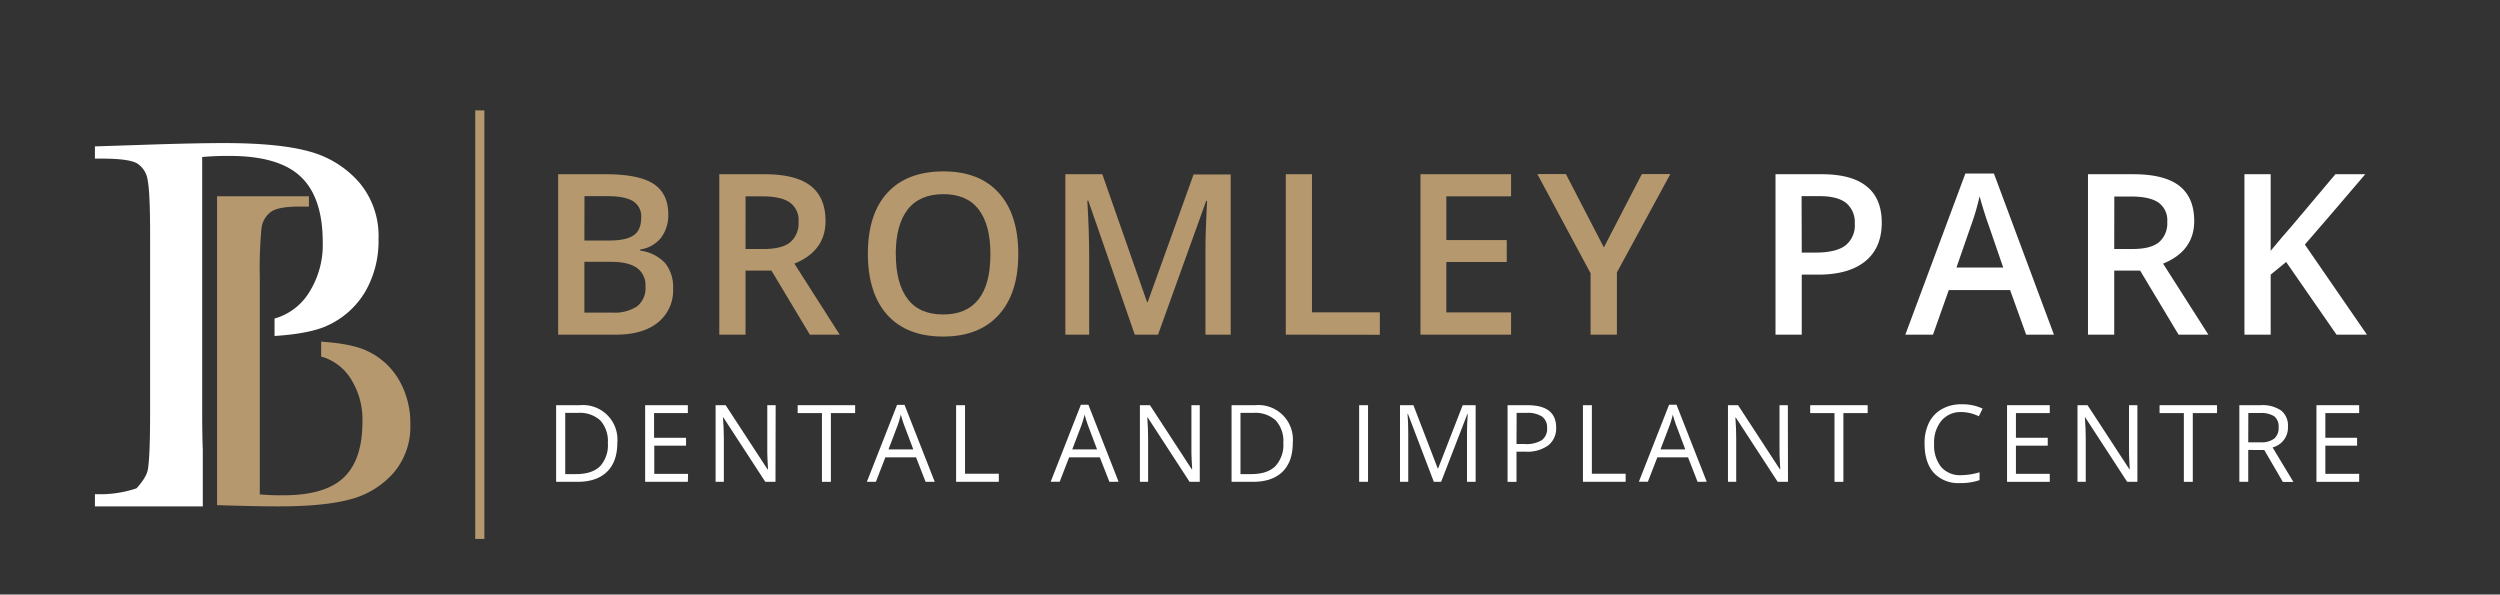 <?xml version="1.0" encoding="UTF-8"?><svg xmlns="http://www.w3.org/2000/svg" viewBox="0 0 579.41 137.79"><rect x="0" y="0" width="579.41" height="137.79" fill="#333333" stroke="none"/><defs><style>.cls-1,.cls-3{fill:#b5986e;}.cls-2{fill:#fff;}.cls-3{stroke:#b5986e;stroke-miterlimit:10;stroke-width:2.12px;}.cls-4{fill:none;}</style></defs><g id="Layer_2" data-name="Layer 2"><g id="Layer_1-2" data-name="Layer 1"><path class="cls-1" d="M129.36,40.38h11q7.68,0,11.1,2.23c2.28,1.5,3.42,3.85,3.42,7.07a8.55,8.55,0,0,1-1.68,5.42,7.5,7.5,0,0,1-4.83,2.72v.26A9.59,9.59,0,0,1,154.17,61,8.8,8.8,0,0,1,156,66.88a9.53,9.53,0,0,1-3.49,7.84q-3.51,2.84-9.73,2.84H129.36Zm6.08,15.36h5.85q3.81,0,5.57-1.21c1.17-.81,1.75-2.17,1.75-4.11a4.13,4.13,0,0,0-1.89-3.79c-1.27-.78-3.27-1.17-6-1.17h-5.26Zm0,4.93V72.45h6.46A9.55,9.55,0,0,0,147.66,71a5.41,5.41,0,0,0,1.94-4.62,4.91,4.91,0,0,0-2-4.3q-2-1.4-6-1.4Z"/><path class="cls-1" d="M172.79,62.71V77.56h-6.08V40.38h10.51c4.79,0,8.35.9,10.65,2.69s3.46,4.51,3.46,8.14q0,6.95-7.22,9.89l10.5,16.46h-6.92l-8.9-14.85Zm0-5H177c2.83,0,4.89-.52,6.16-1.58a5.72,5.72,0,0,0,1.91-4.68A5,5,0,0,0,183,46.89q-2.07-1.38-6.21-1.38h-4Z"/><path class="cls-1" d="M236,58.92Q236,68,231.45,73t-12.86,5q-8.42,0-12.93-5t-4.52-14.2q0-9.21,4.54-14.14t13-4.94q8.3,0,12.82,5T236,58.92Zm-28.38,0c0,4.57.93,8,2.77,10.41s4.59,3.55,8.22,3.55,6.34-1.17,8.18-3.51,2.75-5.82,2.75-10.45-.91-8-2.73-10.38S222.25,45,218.64,45s-6.4,1.17-8.25,3.53S207.6,54.36,207.6,58.92Z"/><path class="cls-1" d="M263,77.56,252.23,46.51H252q.42,6.91.43,13V77.56h-5.52V40.38h8.57L265.84,70H266l10.63-29.57h8.6V77.56h-5.85V59.17c0-1.85,0-4.25.14-7.22s.17-4.77.24-5.39h-.21l-11.16,31Z"/><path class="cls-1" d="M298,77.56V40.38h6.07v32H319.8v5.21Z"/><path class="cls-1" d="M350.21,77.56h-21V40.38h21v5.13h-15V55.64h14v5.08h-14V72.4h15Z"/><path class="cls-1" d="M371.72,57.34l8.8-17h6.61L374.74,63.14V77.56h-6.1V63.34l-12.34-23h6.62Z"/><path class="cls-2" d="M436.12,51.62q0,5.82-3.81,8.92t-10.86,3.11h-3.87V77.56H411.5V40.38h10.71q7,0,10.44,2.84C435,45.12,436.12,47.92,436.12,51.62Zm-18.54,6.92h3.23c3.12,0,5.41-.55,6.87-1.63a5.93,5.93,0,0,0,2.19-5.09,5.78,5.78,0,0,0-2-4.78q-2-1.57-6.1-1.58h-4.23Z"/><path class="cls-2" d="M469.59,77.56l-3.72-10.33H451.66L448,77.56h-6.41l13.91-37.34h6.62l13.91,37.34ZM464.27,62l-3.48-10.12c-.26-.68-.61-1.74-1.06-3.2s-.76-2.53-.93-3.21a53.7,53.7,0,0,1-2,6.84L453.44,62Z"/><path class="cls-2" d="M490,62.71V77.56h-6.08V40.38h10.51q7.2,0,10.65,2.69t3.46,8.14q0,6.95-7.22,9.89l10.5,16.46h-6.91L496,62.71Zm0-5h4.22c2.84,0,4.89-.52,6.16-1.58a5.72,5.72,0,0,0,1.91-4.68,5,5,0,0,0-2.06-4.52q-2.07-1.38-6.21-1.38h-4Z"/><path class="cls-2" d="M548.57,77.56h-7.05L529.85,60.72l-3.59,2.93V77.56h-6.08V40.38h6.08V58.13c1.66-2,3.32-4,5-5.88l10-11.87h6.92q-9.75,11.44-14,16.3Z"/><path class="cls-2" d="M143.07,102.62q0,4.39-2.39,6.72c-1.59,1.56-3.88,2.33-6.87,2.33h-4.92V93.91h5.44a8,8,0,0,1,8.74,8.71Zm-2.19.07a7.17,7.17,0,0,0-1.74-5.24A7,7,0,0,0,134,95.69h-3v14.19h2.51q3.69,0,5.55-1.81A7.2,7.2,0,0,0,140.88,102.69Z"/><path class="cls-2" d="M159.42,111.67h-9.9V93.91h9.9v1.83h-7.83v5.72H159v1.83h-7.36v6.53h7.83Z"/><path class="cls-2" d="M179.73,111.67h-2.36l-9.71-14.91h-.1c.13,1.75.2,3.35.2,4.81v10.1h-1.91V93.91h2.33l9.69,14.84H178c0-.21-.05-.92-.11-2.1s-.07-2-.06-2.55V93.91h1.94Z"/><path class="cls-2" d="M192.57,111.67H190.5V95.74h-5.63V93.91h13.32v1.83h-5.62Z"/><path class="cls-2" d="M214.52,111.67,212.31,106h-7.12L203,111.67h-2.09l7-17.84h1.73l7,17.84Zm-2.85-7.51-2.07-5.5c-.27-.7-.54-1.55-.83-2.57a21.55,21.55,0,0,1-.76,2.57l-2.09,5.5Z"/><path class="cls-2" d="M221.59,111.67V93.91h2.07V109.8h7.83v1.87Z"/><path class="cls-2" d="M257.12,111.67,254.9,106h-7.12l-2.18,5.65h-2.09l7-17.84h1.74l7,17.84Zm-2.86-7.51-2.07-5.5c-.26-.7-.54-1.55-.82-2.57a23.79,23.79,0,0,1-.77,2.57l-2.09,5.5Z"/><path class="cls-2" d="M278.06,111.67H275.7L266,96.76h-.1c.13,1.75.19,3.35.19,4.81v10.1h-1.9V93.91h2.33l9.68,14.84h.1c0-.21-.05-.92-.11-2.1s-.08-2-.06-2.55V93.91h1.93Z"/><path class="cls-2" d="M299.62,102.62q0,4.39-2.39,6.72c-1.59,1.56-3.89,2.33-6.87,2.33h-4.93V93.91h5.45a8,8,0,0,1,8.74,8.71Zm-2.19.07a7.13,7.13,0,0,0-1.75-5.24,7,7,0,0,0-5.18-1.76h-3v14.19H290q3.69,0,5.55-1.81A7.2,7.2,0,0,0,297.43,102.69Z"/><path class="cls-2" d="M315,111.67V93.91h2.06v17.76Z"/><path class="cls-2" d="M332.31,111.67l-6-15.75h-.1c.11,1.25.17,2.73.17,4.45v11.3h-1.91V93.91h3.11l5.63,14.65h.1L339,93.91H342v17.76H340V100.22c0-1.31.06-2.73.17-4.27h-.09L334,111.67Z"/><path class="cls-2" d="M360.66,99.08a5,5,0,0,1-1.84,4.15,8.3,8.3,0,0,1-5.26,1.45h-2.09v7H349.4V93.91H354Q360.66,93.91,360.66,99.08Zm-9.19,3.83h1.86a6.91,6.91,0,0,0,4-.89,3.26,3.26,0,0,0,1.23-2.84,3.08,3.08,0,0,0-1.16-2.63,6.08,6.08,0,0,0-3.6-.86h-2.3Z"/><path class="cls-2" d="M366.87,111.67V93.91h2.07V109.8h7.83v1.87Z"/><path class="cls-2" d="M393.44,111.67,391.23,106h-7.12l-2.19,5.65h-2.09l7-17.84h1.73l7,17.84Zm-2.85-7.51-2.07-5.5c-.27-.7-.54-1.55-.82-2.57a23.79,23.79,0,0,1-.77,2.57l-2.09,5.5Z"/><path class="cls-2" d="M414.39,111.67H412l-9.71-14.91h-.09c.13,1.75.19,3.35.19,4.81v10.1h-1.91V93.91h2.34l9.68,14.84h.1c0-.21-.06-.92-.11-2.1s-.08-2-.06-2.55V93.91h1.93Z"/><path class="cls-2" d="M427.23,111.67h-2.06V95.74h-5.63V93.91h13.32v1.83h-5.63Z"/><path class="cls-2" d="M454.58,95.5a5.8,5.8,0,0,0-4.62,2,7.87,7.87,0,0,0-1.7,5.34,8,8,0,0,0,1.63,5.39,5.81,5.81,0,0,0,4.66,1.9,15.69,15.69,0,0,0,4.24-.67v1.81a13.08,13.08,0,0,1-4.55.69,7.7,7.7,0,0,1-6.06-2.38c-1.42-1.59-2.13-3.84-2.13-6.77a10.61,10.61,0,0,1,1-4.81,7.29,7.29,0,0,1,3-3.18,8.91,8.91,0,0,1,4.56-1.12,11,11,0,0,1,4.89,1l-.88,1.78A9.28,9.28,0,0,0,454.58,95.5Z"/><path class="cls-2" d="M475.06,111.67h-9.9V93.91h9.9v1.83h-7.84v5.72h7.37v1.83h-7.37v6.53h7.84Z"/><path class="cls-2" d="M495.37,111.67H493L483.3,96.76h-.1c.13,1.75.2,3.35.2,4.81v10.1h-1.91V93.91h2.33l9.69,14.84h.09c0-.21-.05-.92-.11-2.1s-.07-2-.06-2.55V93.91h1.94Z"/><path class="cls-2" d="M508.21,111.67h-2.07V95.74h-5.63V93.91h13.32v1.83h-5.62Z"/><path class="cls-2" d="M521.06,104.28v7.39H519V93.91h4.88a7.63,7.63,0,0,1,4.83,1.25,4.53,4.53,0,0,1,1.56,3.76,4.73,4.73,0,0,1-3.57,4.77l4.82,8h-2.44l-4.3-7.39Zm0-1.77h2.83a4.89,4.89,0,0,0,3.21-.87,3.24,3.24,0,0,0,1-2.61,3,3,0,0,0-1-2.54,5.67,5.67,0,0,0-3.33-.77h-2.69Z"/><path class="cls-2" d="M546.77,111.67h-9.9V93.91h9.9v1.83h-7.84v5.72h7.36v1.83h-7.36v6.53h7.84Z"/><line class="cls-3" x1="111.2" y1="25.58" x2="111.2" y2="124.91"/><path class="cls-2" d="M83.32,42.36a23.33,23.33,0,0,0-11.44-7.2q-7-2-19.91-2-7,0-19.56.43L22,33.93v2.83h1.53q6.35,0,8.25,1.11a5.49,5.49,0,0,1,2.46,4q.56,2.88.55,12.86V95.64q0,10.45-.55,13.32c-.37,1.91-2.61,4.22-2.61,4.22a26.2,26.2,0,0,1-7.42,1.35H22v2.83h25v-13.1c-.09-2.22-.14-5.08-.14-8.62V36.39a63.34,63.34,0,0,1,6.4-.25q11.38,0,16.46,4.83t5.08,15.17a20.67,20.67,0,0,1-3,11.38,13.84,13.84,0,0,1-7.38,6.06c-.25.09-.52.16-.79.24v4.05Q72,77.32,76,75.4a19.58,19.58,0,0,0,8.73-7.94,23.52,23.52,0,0,0,3-12.06A19.25,19.25,0,0,0,83.32,42.36Z"/><path class="cls-1" d="M92.48,88.07A16.56,16.56,0,0,0,85,81.3q-3.44-1.64-10.57-2.12v3.47c.23.06.46.12.67.19A11.86,11.86,0,0,1,81.43,88,17.64,17.64,0,0,1,84,97.73q0,8.82-4.33,12.94t-14,4.12a53.16,53.16,0,0,1-5.46-.21V64a94.57,94.57,0,0,1,.39-11,5.55,5.55,0,0,1,2.13-3.86q1.72-1.26,6.51-1.26h2.36V45.49H50.31v71.58q8.94.29,14.22.29,11,0,17-1.73a20,20,0,0,0,9.77-6.14,16.46,16.46,0,0,0,3.8-11.13A20,20,0,0,0,92.48,88.07Z"/><rect class="cls-4" width="579.41" height="137.79"/></g></g></svg>